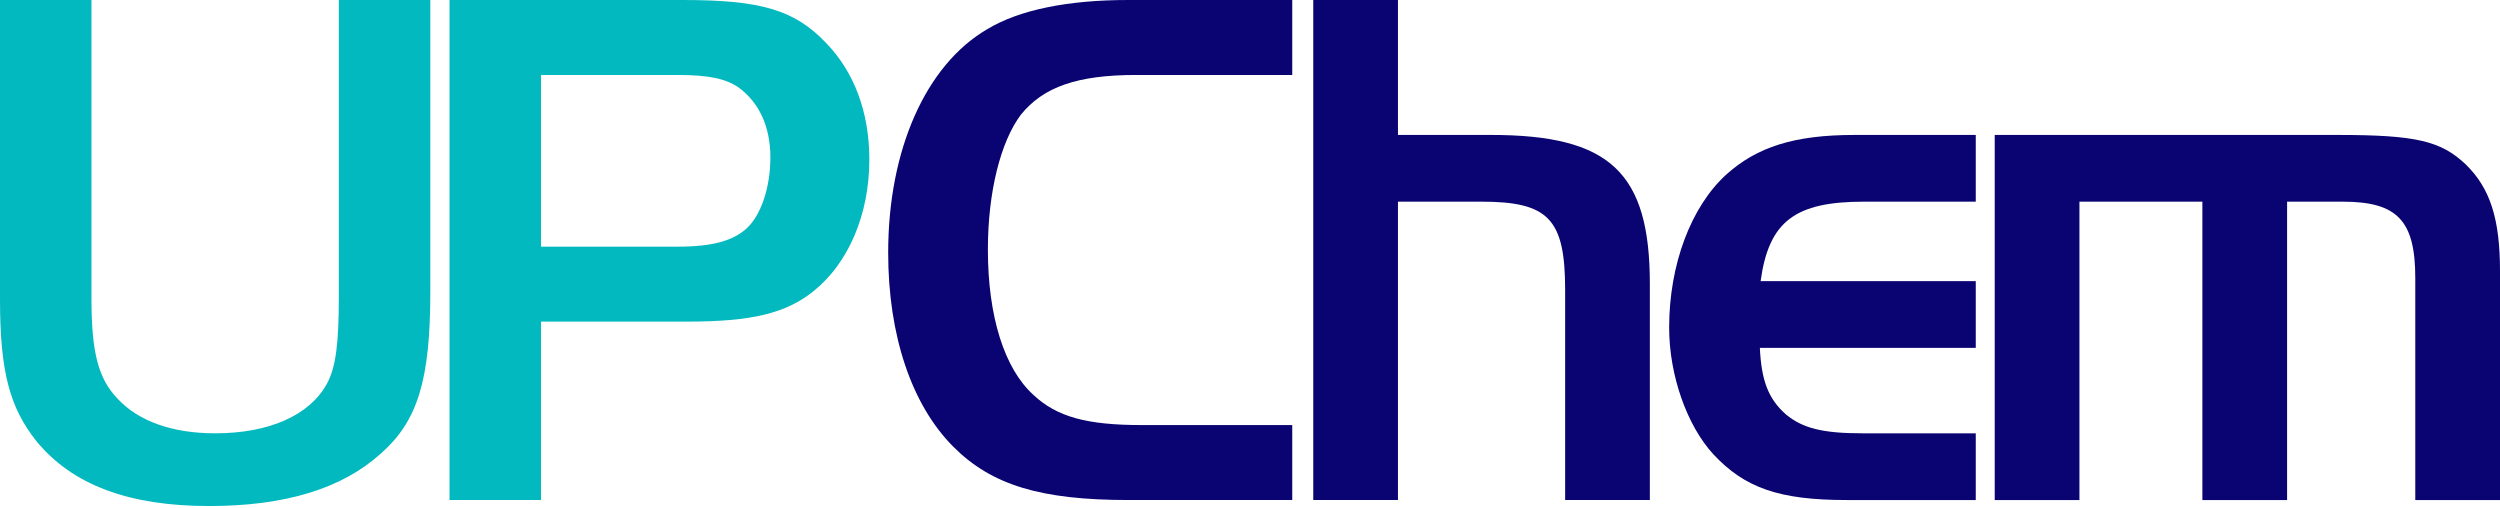 <svg width="492" height="100" viewBox="0 0 492 100" fill="none" xmlns="http://www.w3.org/2000/svg">
<path d="M392.561 26.558H460.132C475.476 26.558 480.345 27.738 485.213 32.312C490.082 37.033 492 43.082 492 53.409V98.407H475.328V54.737C475.328 43.377 471.788 39.688 461.018 39.688H450.1V98.407H433.428V39.688H409.233V98.407H392.561V26.558Z" fill="#0A0472"/>
<path d="M388.831 55.327V68.458H346.341C346.636 74.802 347.963 78.49 351.504 81.588C354.75 84.244 358.586 85.277 366.553 85.277H388.831V98.407H363.455C350.176 98.407 343.39 96.047 337.193 89.408C332.03 83.801 328.489 73.916 328.489 64.474C328.489 52.081 332.767 40.721 339.701 34.377C345.75 28.918 353.127 26.558 364.93 26.558H388.831V39.688H366.848C353.275 39.688 348.111 43.524 346.488 55.327H388.831Z" fill="#0A0472"/>
<path d="M275.119 0V26.556H293.414C316.872 26.556 324.691 33.933 324.691 55.916V98.406H308.02V57.096C308.02 43.08 304.774 39.687 291.496 39.687H275.119V98.406H258.448V0H275.119Z" fill="#0A0472"/>
<path d="M254.315 83.653V98.406H222.153C204.744 98.406 195.154 95.455 187.63 87.931C179.368 79.669 174.794 65.948 174.794 49.719C174.794 29.507 182.171 12.836 194.269 5.754C200.613 1.918 210.202 0 222.005 0H254.315V14.754H223.628C211.973 14.754 205.334 17.114 200.908 22.573C196.924 27.884 194.416 37.769 194.416 49.129C194.416 62.26 197.662 72.587 203.416 77.751C207.989 82.03 213.891 83.653 224.661 83.653H254.315Z" fill="#0A0472"/>
<path d="M106.467 63.293V98.406H88.468V0H134.351C149.695 0 156.334 1.918 162.53 8.41C168.137 14.163 171.087 22.13 171.087 31.425C171.087 42.195 166.956 51.785 160.17 57.244C154.711 61.67 147.924 63.293 135.236 63.293H106.467ZM106.467 48.539H133.466C140.253 48.539 144.384 47.359 147.039 44.851C149.842 42.195 151.613 36.736 151.613 30.982C151.613 24.933 149.4 20.212 145.416 17.262C142.908 15.491 139.515 14.754 133.318 14.754H106.467V48.539Z" fill="#02B9BF"/>
<path d="M17.999 0V58.719C17.999 69.341 19.327 74.505 23.163 78.489C27.294 82.915 33.933 85.275 42.343 85.275C52.965 85.275 60.932 81.734 64.325 75.538C66.096 72.292 66.686 67.719 66.686 57.981V0H84.685V57.539C84.685 74.8 82.177 82.915 74.948 89.259C67.276 96.193 56.063 99.586 41.162 99.586C25.376 99.586 14.311 95.455 7.229 86.898C1.918 80.259 0 73.177 0 58.867V0H17.999Z" fill="#02B9BF"/>
</svg>
